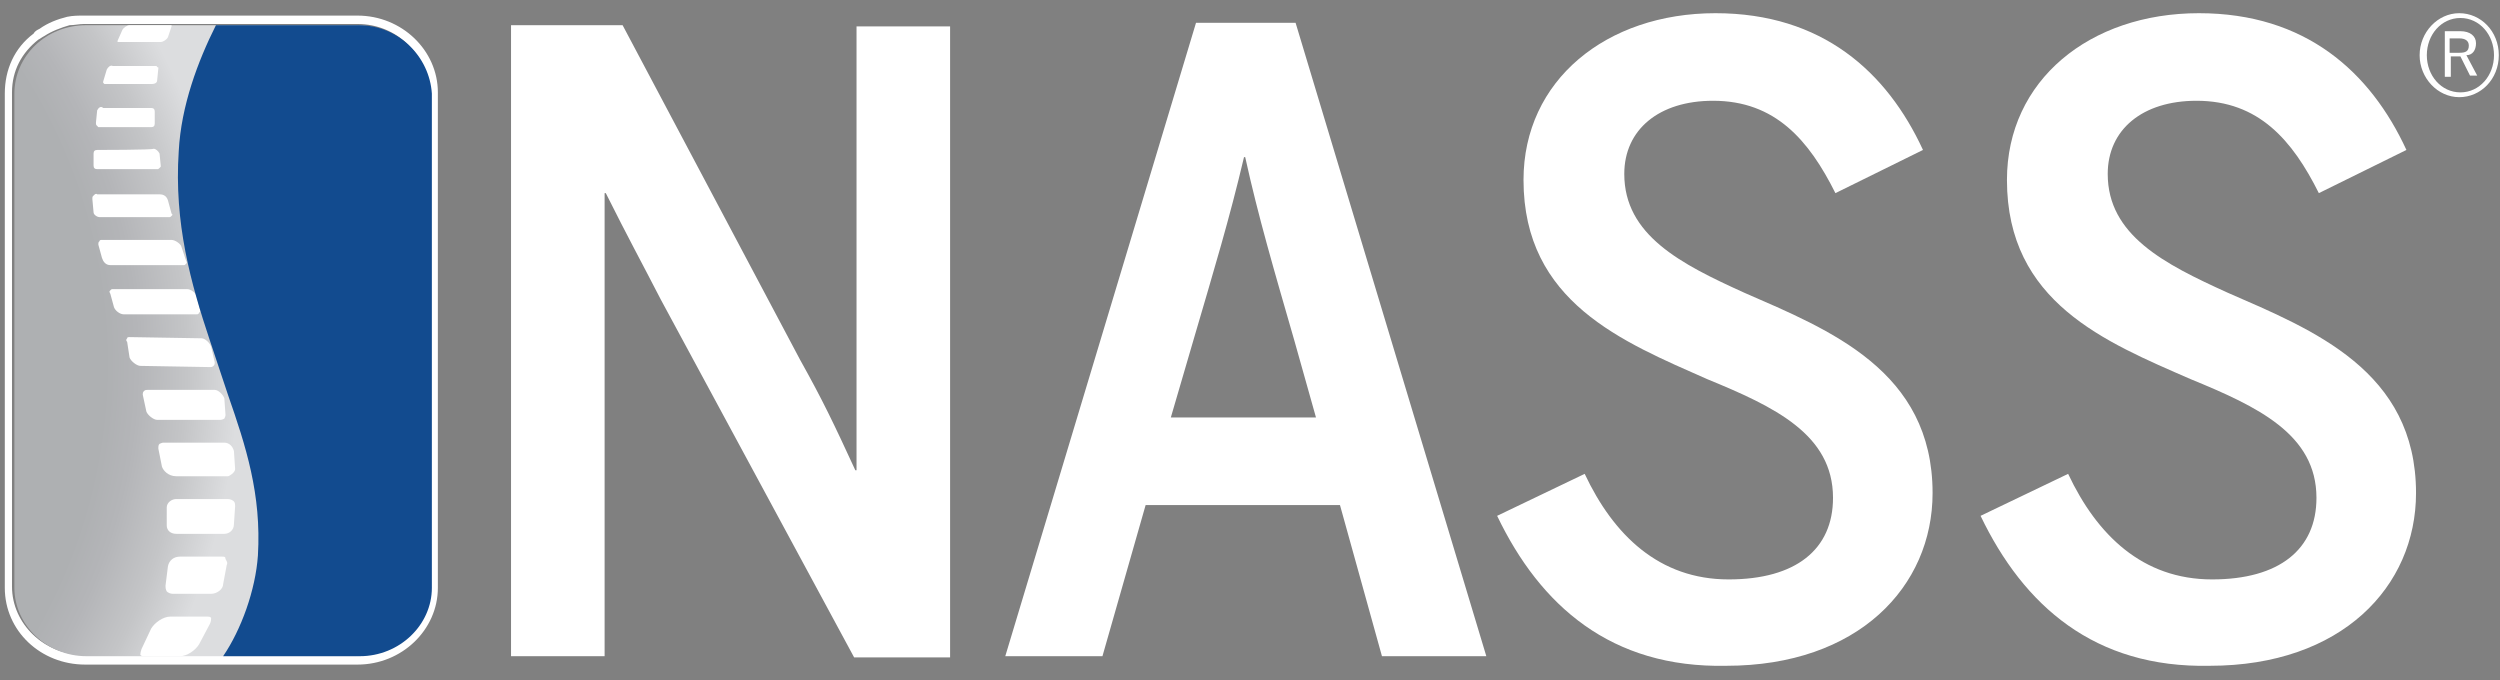 <?xml version="1.0" encoding="utf-8"?>
<!-- Generator: Adobe Illustrator 21.1.0, SVG Export Plug-In . SVG Version: 6.00 Build 0)  -->
<svg version="1.1" id="Layer_1" xmlns="http://www.w3.org/2000/svg" xmlns:xlink="http://www.w3.org/1999/xlink" x="0px" y="0px"
	 viewBox="0 0 208.4 56.7" style="enable-background:new 0 0 208.4 56.7;" xml:space="preserve">
<rect x="0" y="0" width="208.4" height="56.7" fill="#808080" stroke="none"/>
<style type="text/css">
	.st0{fill:#FFFFFF;}
	.st1{fill:url(#XMLID_2_);}
	.st2{fill:#124B8F;}
</style>
<path class="st0" d="M29.8,2c3.3,0,5.9,2.6,5.9,5.7v41.2c0,3.1-2.7,5.7-6,5.7h-0.2H18.4H7c-3.3,0-6-2.6-6-5.7V7.7v0
	c0-1.8,0.8-3.3,2.2-4.4C3.4,3.2,3.5,3.1,3.7,3c0.6-0.4,1.4-0.7,2.1-0.9C6.2,2.1,6.6,2,7,2h10.8h11.7H29.8 M29.8,1.3h-0.3H17.9H7
	c-0.5,0-0.9,0-1.4,0.1C4.8,1.6,4,1.9,3.3,2.4C3.1,2.5,2.9,2.6,2.8,2.8c-1.6,1.2-2.4,3-2.4,5v41.2c0,3.6,3,6.4,6.7,6.4h11.3h11.2h0.2
	c3.7,0,6.7-2.9,6.7-6.4V7.7C36.5,4.2,33.5,1.3,29.8,1.3L29.8,1.3z"/>
<title>Untitled-1</title>
<radialGradient id="XMLID_2_" cx="-36.08" cy="27.751" r="55.987" gradientTransform="matrix(1 0 0 -1 0 58)" gradientUnits="userSpaceOnUse">
	<stop  offset="0.801" style="stop-color:#AEB0B2"/>
	<stop  offset="0.849" style="stop-color:#B4B5B8"/>
	<stop  offset="0.923" style="stop-color:#C4C5C7"/>
	<stop  offset="1" style="stop-color:#DCDDDF"/>
</radialGradient>
<path id="XMLID_186_" class="st1" d="M35.6,49c0,3.1-2.6,5.7-6,5.7H7.2c-3.3,0-6-2.6-6-5.7V7.8c0-3.1,2.6-5.7,6-5.7h22.5
	c3.3,0,6,2.6,6,5.7C35.6,7.8,35.6,49,35.6,49z"/>
<path id="XMLID_185_" class="st0" d="M8.1,10.5c0.1,0.1,0.1,0.1,0.1,0.1h4.4c0.2,0,0.3-0.1,0.3-0.3v-1c0-0.2-0.1-0.3-0.3-0.3h-4
	C8.4,8.8,8.2,9,8.1,9.2l-0.1,1C8,10.4,8,10.4,8.1,10.5z"/>
<path id="XMLID_184_" class="st0" d="M7.8,16.3c-0.1,0.1-0.1,0.1-0.1,0.3l0.1,1.1c0,0.2,0.3,0.4,0.5,0.4h5.8c0.1,0,0.1,0,0.2-0.1
	c0.1-0.1,0.1-0.1,0-0.2L14,16.7c-0.1-0.3-0.3-0.5-0.7-0.5H8.1C8,16.1,7.9,16.2,7.8,16.3z"/>
<path id="XMLID_183_" class="st0" d="M10.8,2.1c-0.2,0-0.5,0.2-0.6,0.4L9.8,3.4v0.1h3.6c0.2,0,0.5-0.2,0.6-0.4l0.3-0.9
	c0-0.1,0-0.1,0-0.1l0,0C14.3,2.1,10.8,2.1,10.8,2.1z"/>
<path id="XMLID_182_" class="st0" d="M8.7,7h4c0.2,0,0.4-0.1,0.4-0.3l0.1-1c0-0.1,0-0.1-0.1-0.1c0-0.1-0.1-0.1-0.1-0.1H9.4
	C9.2,5.4,9,5.6,8.9,5.8l-0.3,1c0,0.1,0,0.1,0,0.1C8.7,7,8.7,7,8.7,7z"/>
<path id="XMLID_181_" class="st0" d="M17.6,51.5c-0.1-0.1-0.2-0.1-0.3-0.1h-3.1c-0.6,0-1.3,0.5-1.6,1l-0.8,1.7
	c-0.1,0.3-0.1,0.4-0.1,0.5c0.1,0.1,0.2,0.1,0.3,0.1H15c0.6,0,1.3-0.5,1.6-1l0.9-1.7C17.6,51.8,17.6,51.6,17.6,51.5z"/>
<path id="XMLID_180_" class="st0" d="M8.1,12.5c-0.2,0-0.3,0.1-0.3,0.3v1c0,0.2,0.1,0.3,0.3,0.3h5c0.1,0,0.1,0,0.2-0.1
	c0.1-0.1,0.1-0.1,0.1-0.1c0,0,0,0,0-0.1l-0.1-1c-0.1-0.2-0.3-0.4-0.5-0.4C12.8,12.5,8.1,12.5,8.1,12.5z"/>
<path id="XMLID_179_" class="st0" d="M18.5,46.4H15c-0.5,0-0.9,0.3-1,0.8l-0.2,1.6c0,0.2,0,0.3,0.1,0.5c0.1,0.1,0.3,0.2,0.5,0.2h3.2
	c0.5,0,1-0.4,1-0.8l0.3-1.6c0.1-0.2,0-0.3-0.1-0.5C18.8,46.4,18.7,46.4,18.5,46.4z"/>
<path id="XMLID_178_" class="st0" d="M19.5,41.8c-0.1-0.1-0.3-0.2-0.5-0.2h-4.3c-0.4,0-0.8,0.3-0.8,0.7v1.5c0,0.4,0.3,0.7,0.8,0.7h4
	c0.4,0,0.8-0.3,0.8-0.8l0.1-1.5C19.6,42.1,19.6,41.9,19.5,41.8z"/>
<path id="XMLID_177_" class="st0" d="M8.5,21.5c0.1,0.3,0.3,0.6,0.7,0.6h6.1c0.1,0,0.1,0,0.2-0.1c0.1-0.1,0.1-0.1,0-0.3l-0.4-1.2
	C15,20.3,14.6,20,14.3,20H8.5c-0.1,0-0.2,0-0.2,0.1c-0.1,0.1-0.1,0.1-0.1,0.3L8.5,21.5z"/>
<path id="XMLID_176_" class="st0" d="M18.7,33.2c-0.1-0.3-0.5-0.7-0.8-0.7h-5.6c-0.1,0-0.2,0-0.3,0.1c-0.1,0.1-0.1,0.2-0.1,0.3
	l0.3,1.4c0.1,0.3,0.6,0.7,0.9,0.7h5.3c0.1,0,0.3-0.1,0.3-0.1s0.1-0.2,0.1-0.3L18.7,33.2L18.7,33.2z"/>
<path id="XMLID_175_" class="st0" d="M18.7,36.9h-5.1c-0.1,0-0.3,0.1-0.3,0.1c-0.1,0.1-0.1,0.2-0.1,0.4l0.3,1.5
	c0.1,0.3,0.5,0.8,1.2,0.8h4.3c0.1,0,0.6-0.3,0.6-0.6l-0.1-1.5C19.4,37.2,19.1,36.9,18.7,36.9z"/>
<path id="XMLID_174_" class="st0" d="M10.8,29.8c0.1,0.3,0.6,0.7,0.9,0.7l5.8,0.1c0.1,0,0.2,0,0.3-0.1c0.1-0.1,0.1-0.2,0.1-0.3
	l-0.3-1.3c-0.1-0.3-0.5-0.7-0.8-0.7l-6-0.1c-0.1,0-0.2,0-0.2,0.1c-0.1,0.1-0.1,0.2,0,0.3L10.8,29.8z"/>
<path id="XMLID_173_" class="st0" d="M9.5,25.6c0.1,0.3,0.5,0.6,0.8,0.6h6.1c0.1,0,0.1,0,0.2-0.1c0-0.1,0.1-0.1,0.1-0.1
	c0-0.1,0-0.1,0-0.1l-0.3-1.2c-0.1-0.3-0.5-0.6-0.8-0.6H9.4c-0.1,0-0.1,0-0.2,0.1c-0.1,0.1-0.1,0.1,0,0.3L9.5,25.6z"/>
<path id="XMLID_172_" class="st2" d="M29.9,2.1H18c-1.5,3-2.9,6.7-3.1,10.5c-0.4,6,1,11,2.6,15.8l1.5,4.5c1.5,4.3,2.8,8.3,2.5,13.4
	c-0.2,2.9-1.4,6.2-2.9,8.4h11.4c3.3,0,6-2.6,6-5.7V7.8C35.8,4.7,33.2,2.1,29.9,2.1z"/>
<path id="XMLID_167_" class="st0" d="M201.7,4.6c0-1.9,1.5-3.5,3.3-3.5s3.3,1.5,3.3,3.5s-1.5,3.5-3.3,3.5S201.7,6.5,201.7,4.6z
	 M207.9,4.6c0-1.7-1.2-3.1-2.8-3.1c-1.6,0-2.8,1.4-2.8,3.1s1.2,3.1,2.8,3.1S207.9,6.3,207.9,4.6z M203.8,2.6h1.3
	c0.8,0,1.3,0.4,1.3,1s-0.3,1-0.8,1l0.9,1.7h-0.6l-0.8-1.6h-0.8v1.7h-0.5L203.8,2.6L203.8,2.6z M205,4.4c0.5,0,0.8-0.1,0.8-0.6
	c0-0.4-0.3-0.6-0.8-0.6h-0.8v1.2H205z"/>
<path id="XMLID_188_" class="st0" d="M42.5,2.1h9.4L66.7,30c1.9,3.4,2.8,5.3,4.6,9.2h0.1v-37h7.8v52.6h-8L55.1,25
	c-1.7-3.3-2.7-5.1-4.6-8.9h-0.1v38.6h-7.8V2.1z"/>
<path id="XMLID_190_" class="st0" d="M91.9,54.7h-8.1L99.7,1.9h8.3l15.9,52.8h-8.7l-3.5-12.6H95.5L91.9,54.7z M107.9,28.4
	c-1.7-5.9-3-10.3-4.1-15.3h-0.1c-1.2,5.1-2.5,9.4-4.2,15.2l-1.9,6.5h12.1L107.9,28.4z"/>
<path id="XMLID_193_" class="st0" d="M124.8,43l7.3-3.5c2.4,5.1,6.2,8.8,12,8.8c5.6,0,8.7-2.5,8.7-6.8c0-5.3-4.9-7.6-10.5-9.9
	C135.3,28.5,127,25.2,127,15c0-8.3,6.9-13.9,16-13.9c8.9,0,14.3,4.9,17.3,11.4l-7.3,3.6c-2.2-4.4-5-7.7-10.2-7.7
	c-4.5,0-7.4,2.4-7.4,6.1c0,5.1,4.7,7.5,10,9.9c7.1,3.1,15.7,6.5,15.7,16.7c0,7.8-6.2,14.4-17.2,14.4C134.3,55.7,128.4,50.5,124.8,43
	z"/>
<path id="XMLID_195_" class="st0" d="M165.1,43l7.3-3.5c2.4,5.1,6.2,8.8,12,8.8c5.6,0,8.7-2.5,8.7-6.8c0-5.3-4.9-7.6-10.5-9.9
	c-7.1-3.1-15.3-6.4-15.3-16.6c0-8.3,6.9-13.9,16-13.9c8.9,0,14.3,4.9,17.3,11.4l-7.3,3.6c-2.2-4.4-5-7.7-10.2-7.7
	c-4.5,0-7.4,2.4-7.4,6.1c0,5.1,4.7,7.5,10,9.9c7.1,3.1,15.7,6.5,15.7,16.7c0,7.8-6.2,14.4-17.2,14.4C174.6,55.7,168.7,50.5,165.1,43
	z"/>
</svg>